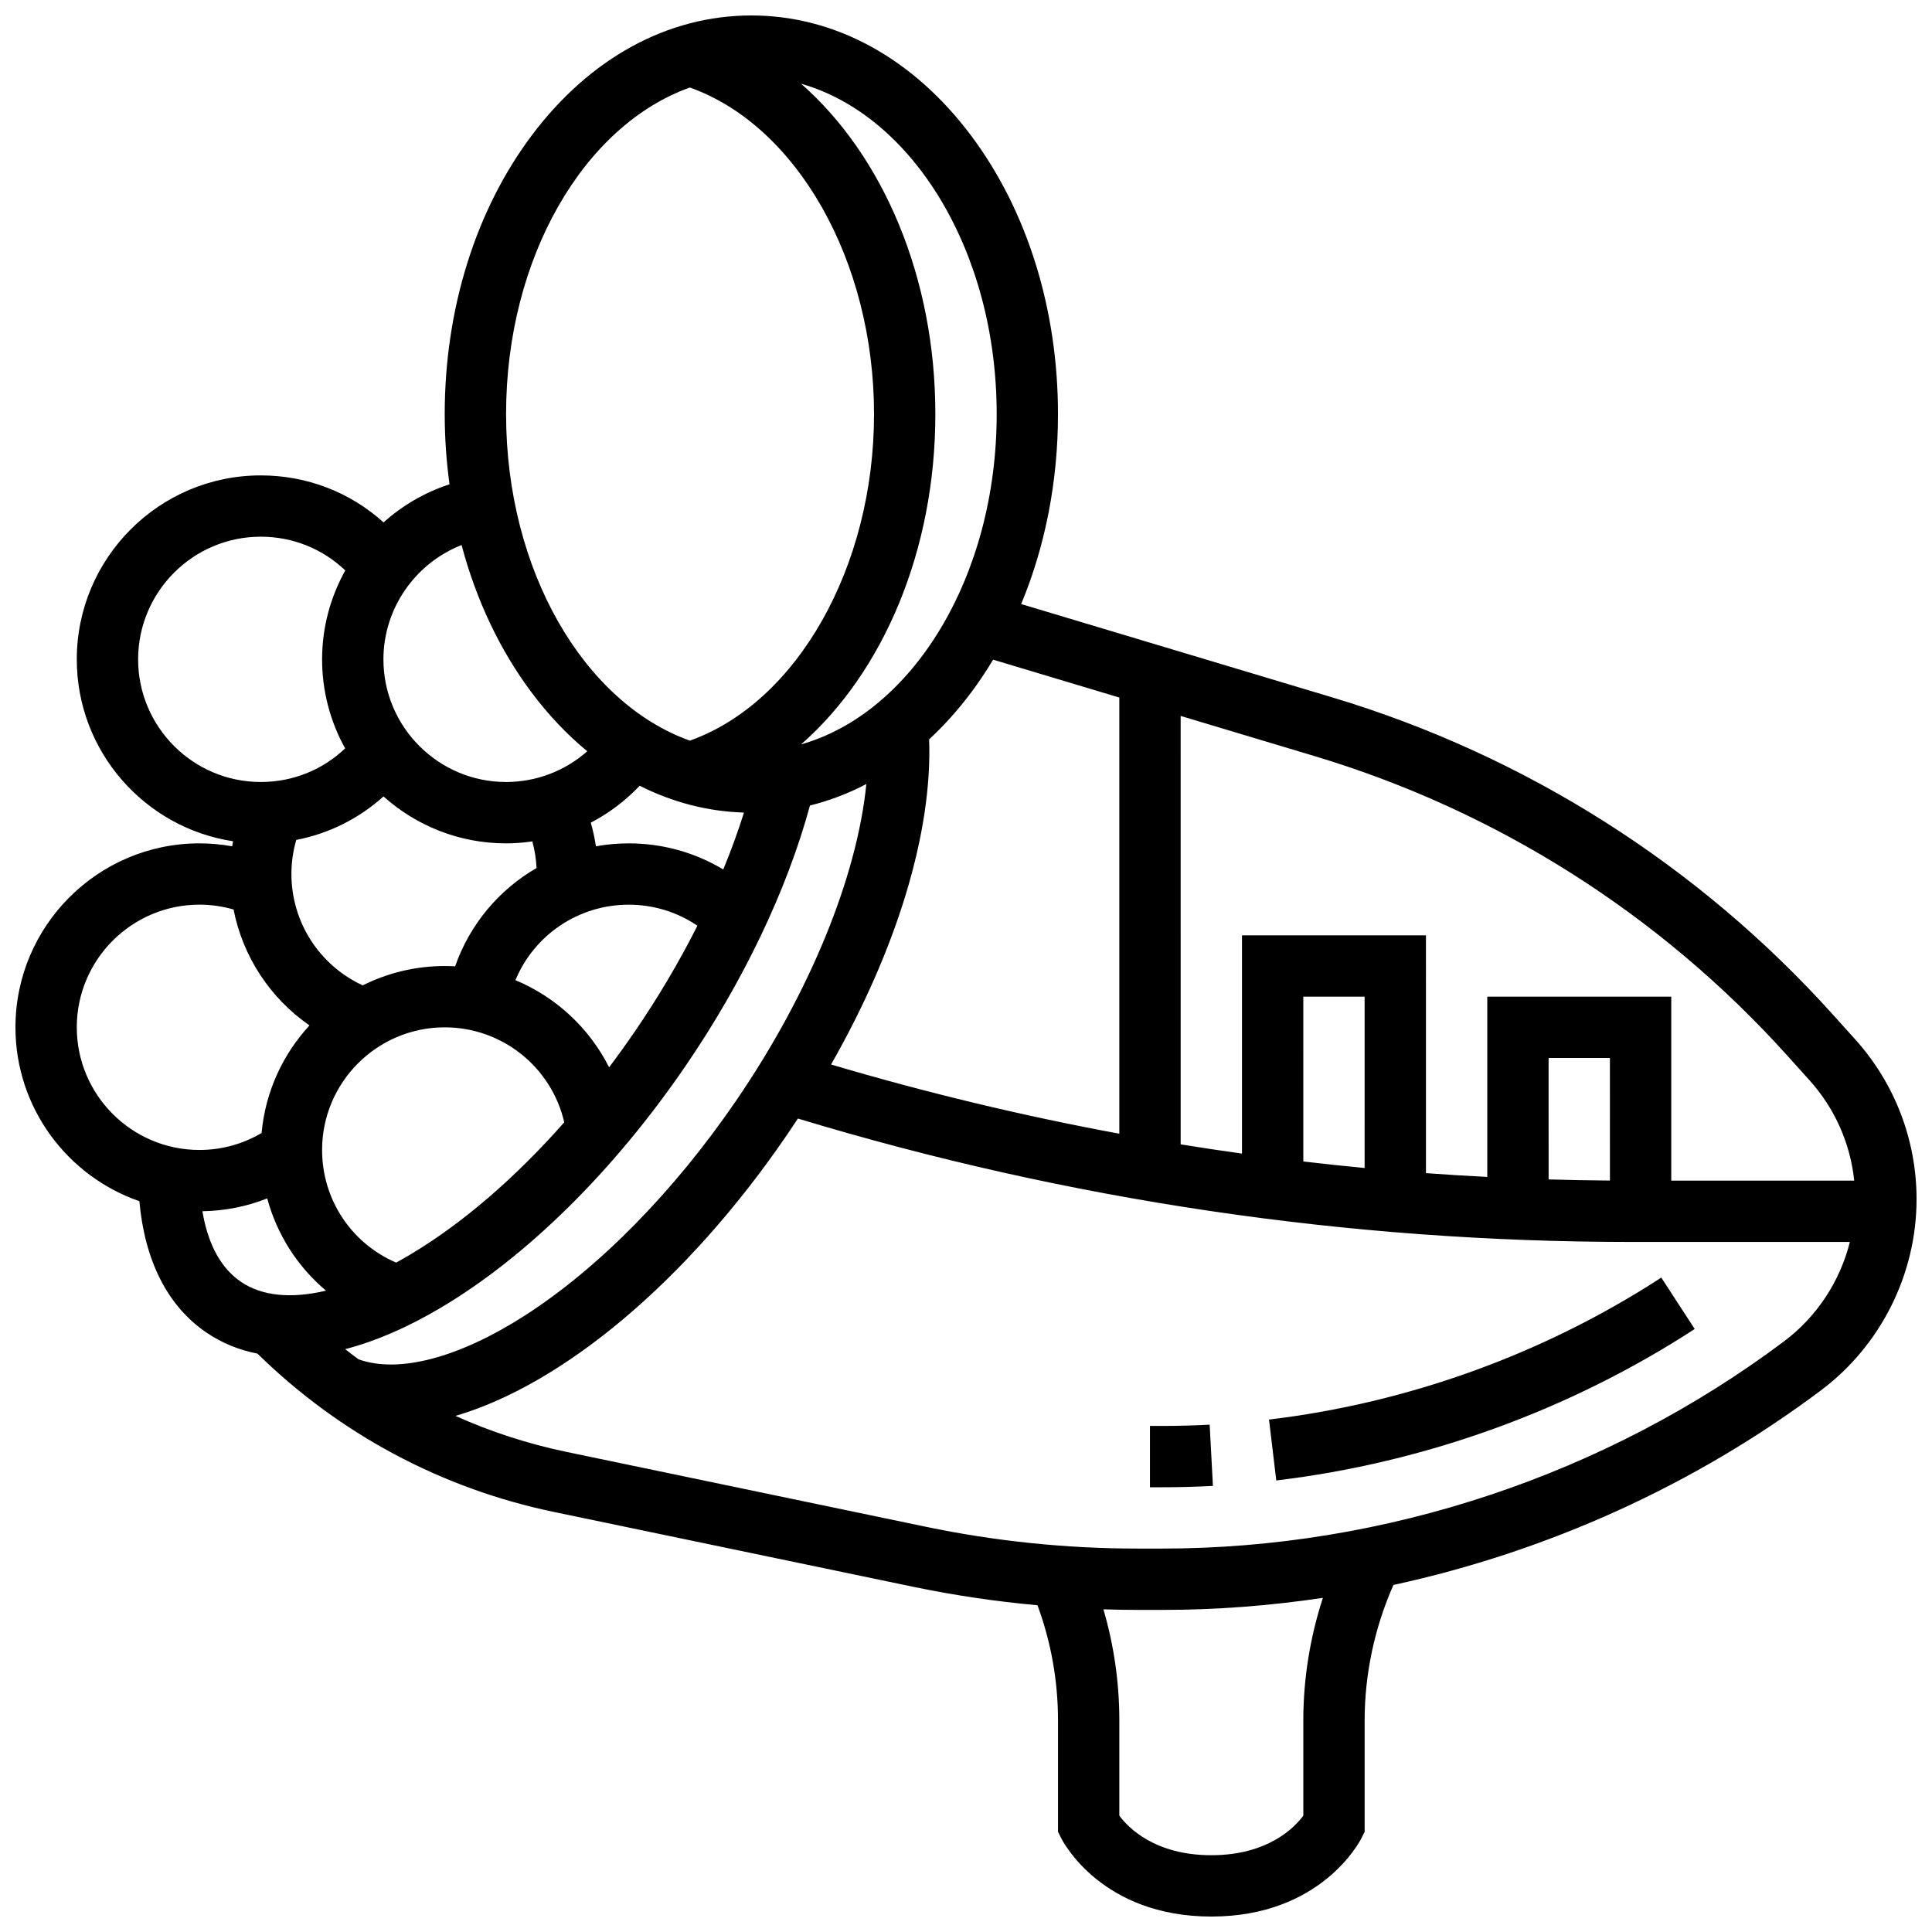 <?xml version="1.0" encoding="UTF-8"?>
<!-- Uploaded to: SVG Repo, www.svgrepo.com, Generator: SVG Repo Mixer Tools -->
<svg width="800px" height="800px" version="1.1" viewBox="144 144 512 512" xmlns="http://www.w3.org/2000/svg">
 <defs>
  <clipPath id="a">
   <path d="m148.09 148.09h503.81v503.81h-503.81z"/>
  </clipPath>
 </defs>
 <g clip-path="url(#a)">
  <path d="m635.66 419.46-5.926-6.586c-35.699-39.664-81.582-68.734-132.7-84.07l-82.414-24.723c6.363-15.281 9.758-32.484 9.758-50.348 0-27.793-8.184-54.012-23.047-73.828-15.383-20.512-36.055-31.809-58.211-31.809s-42.828 11.297-58.215 31.812c-14.859 19.812-23.047 46.031-23.047 73.824 0 6.309 0.441 12.527 1.27 18.617-6.555 2.129-12.484 5.606-17.477 10.09-8.859-7.992-20.305-12.453-32.547-12.453-26.883 0-48.754 21.871-48.754 48.754 0 24.391 18 44.652 41.414 48.203-0.082 0.445-0.164 0.891-0.23 1.336-2.848-0.508-5.742-0.781-8.684-0.781-26.883 0-48.754 21.871-48.754 48.754 0 21.312 13.75 39.461 32.84 46.074 1.422 15.816 7.473 27.773 17.707 34.77 4.078 2.789 8.641 4.656 13.598 5.637 21.664 21.242 48.73 35.734 78.484 41.934l95.328 19.859c10.844 2.258 21.844 3.875 32.895 4.883 3.602 9.793 5.434 20.039 5.434 30.531v29.5l0.859 1.715c0.422 0.855 10.703 20.75 39.77 20.75 29.066 0 39.348-19.895 39.773-20.742l0.859-1.715v-29.5c0-12.301 2.637-24.637 7.633-35.922 40.852-8.863 79.773-26.43 113.32-51.586 15.848-11.891 25.312-30.82 25.312-50.637 0-15.664-5.769-30.703-16.246-42.344zm-18.008 4.285 5.926 6.586c6.684 7.426 10.781 16.711 11.809 26.551h-48.488v-48.754h-48.754v47.773c-5.422-0.277-10.84-0.613-16.25-1.008l-0.004-63.02h-48.754v57.84c-5.426-0.758-10.844-1.566-16.25-2.445l-0.004-113.54 35.48 10.645c48.258 14.477 91.582 41.926 125.29 79.375zm-47.004 33.113c-5.422-0.039-10.84-0.141-16.25-0.297l-0.004-32.184h16.25zm-65.008-3.324c-5.426-0.516-10.844-1.098-16.25-1.73l-0.004-43.676h16.25zm-65.008-124.68v115.59c-25.727-4.762-51.219-10.879-76.391-18.344 17.473-30.629 26.883-61.539 25.988-86.16 3.938-3.648 7.656-7.781 11.102-12.379 2.09-2.789 4.035-5.715 5.856-8.742zm-201.63 175.37c-1.188-0.875-2.363-1.77-3.527-2.68 7.953-2.062 16.426-5.703 25.246-10.926 22.863-13.531 45.938-36.312 64.973-64.148 15.332-22.418 26.906-46.711 32.953-69 5.141-1.273 10.137-3.18 14.945-5.691-2.461 24.543-14.922 55.258-34.48 83.867-16.566 24.227-36.523 44.504-56.195 57.094-17.441 11.16-33.359 15.301-43.914 11.484zm-9.645-55.465c0-17.922 14.582-32.504 32.504-32.504 15.27 0 28.324 10.605 31.668 25.172-13.098 14.844-27.176 26.973-41.086 35.207-1.164 0.688-2.316 1.344-3.461 1.965-11.852-5.09-19.625-16.703-19.625-29.84zm-6.844-82.172c8.637-1.672 16.578-5.629 23.121-11.523 8.629 7.727 20.012 12.438 32.48 12.438 2.348 0 4.668-0.188 6.957-0.52 0.629 2.289 1.008 4.641 1.125 7.051-9.926 5.734-17.684 14.898-21.582 26.059-0.914-0.055-1.828-0.086-2.754-0.086-7.809 0-15.184 1.855-21.734 5.129-11.418-5.262-18.895-16.719-18.895-29.508 0-3.098 0.438-6.121 1.281-9.039zm91.008-14.355c8.699 4.391 18.02 6.82 27.641 7.109-1.559 4.953-3.387 9.992-5.488 15.082-7.5-4.508-16.105-6.922-25.055-6.922-2.961 0-5.863 0.266-8.691 0.773-0.32-2.117-0.766-4.207-1.363-6.258 4.805-2.496 9.184-5.801 12.957-9.785zm-8.098 74.621c-5.246-10.418-14.094-18.621-24.828-23.098 4.938-11.91 16.645-20.004 30.023-20.004 6.574 0 12.867 1.957 18.203 5.578-4.754 9.43-10.309 18.852-16.543 27.969-2.231 3.266-4.519 6.449-6.856 9.555zm102.71-173.12c0 43.082-22.281 79.141-51.832 87.539 21.809-19.137 35.578-51.43 35.578-87.539s-13.77-68.402-35.578-87.539c29.551 8.398 51.832 44.457 51.832 87.539zm-81.305-86.539c28.414 10.125 48.801 46 48.801 86.539 0 40.543-20.387 76.414-48.801 86.543-27.984-9.969-48.711-44.988-48.711-86.543 0-41.551 20.727-76.57 48.711-86.539zm-60.504 121.25c3.856 14.516 10.137 27.852 18.586 39.113 4.488 5.984 9.43 11.176 14.723 15.539-5.879 5.191-13.504 8.145-21.516 8.145-17.922 0-32.504-14.582-32.504-32.504 0-13.562 8.516-25.52 20.711-30.293zm-85.719 30.293c0-17.922 14.582-32.504 32.504-32.504 8.48 0 16.391 3.207 22.391 8.941-3.914 7.035-6.141 15.086-6.141 23.562 0 8.555 2.223 16.598 6.109 23.594-5.992 5.715-13.891 8.91-22.359 8.91-17.922 0-32.504-14.582-32.504-32.504zm-16.254 97.512c0-17.922 14.582-32.504 32.504-32.504 3.098 0 6.121 0.438 9.043 1.281 2.453 12.512 9.719 23.531 20.121 30.719-7.055 7.652-11.688 17.562-12.695 28.508-4.973 2.941-10.594 4.5-16.469 4.5-17.922 0-32.504-14.582-32.504-32.504zm33.293 48.742c5.965-0.094 11.75-1.246 17.172-3.398 2.594 9.598 8.047 18.109 15.574 24.445-9.195 2.188-16.992 1.453-22.566-2.359-6.144-4.199-8.977-11.496-10.18-18.688zm291.75 134.95v25.23c-2.332 3.144-9.383 10.48-24.379 10.48s-22.047-7.336-24.379-10.48v-25.23c0-10.051-1.422-19.914-4.219-29.453 3 0.094 6 0.156 9 0.156h6.555c14.277 0 28.523-1.09 42.609-3.195-3.414 10.484-5.188 21.5-5.188 32.492zm127.45-100.51c-47.254 35.441-105.81 54.957-164.88 54.957h-6.555c-18.793 0-37.648-1.941-56.043-5.777l-95.328-19.859c-10.172-2.121-19.996-5.324-29.336-9.523 28.148-8.234 61.035-35.25 87.82-74.418 0.996-1.457 1.969-2.918 2.93-4.383 71.672 21.703 145.95 32.703 220.86 32.703h57.926c-2.602 10.391-8.703 19.773-17.402 26.301z"/>
 </g>
 <path d="m480.3 520.2 1.926 16.137c39.383-4.703 77.727-18.582 110.89-40.137l-8.859-13.625c-31.082 20.207-67.031 33.215-103.95 37.625z"/>
 <path d="m451.96 521.89h-3.207v16.25h3.207c4.461 0 8.996-0.121 13.477-0.359l-0.863-16.23c-4.195 0.227-8.438 0.34-12.613 0.34z"/>
</svg>